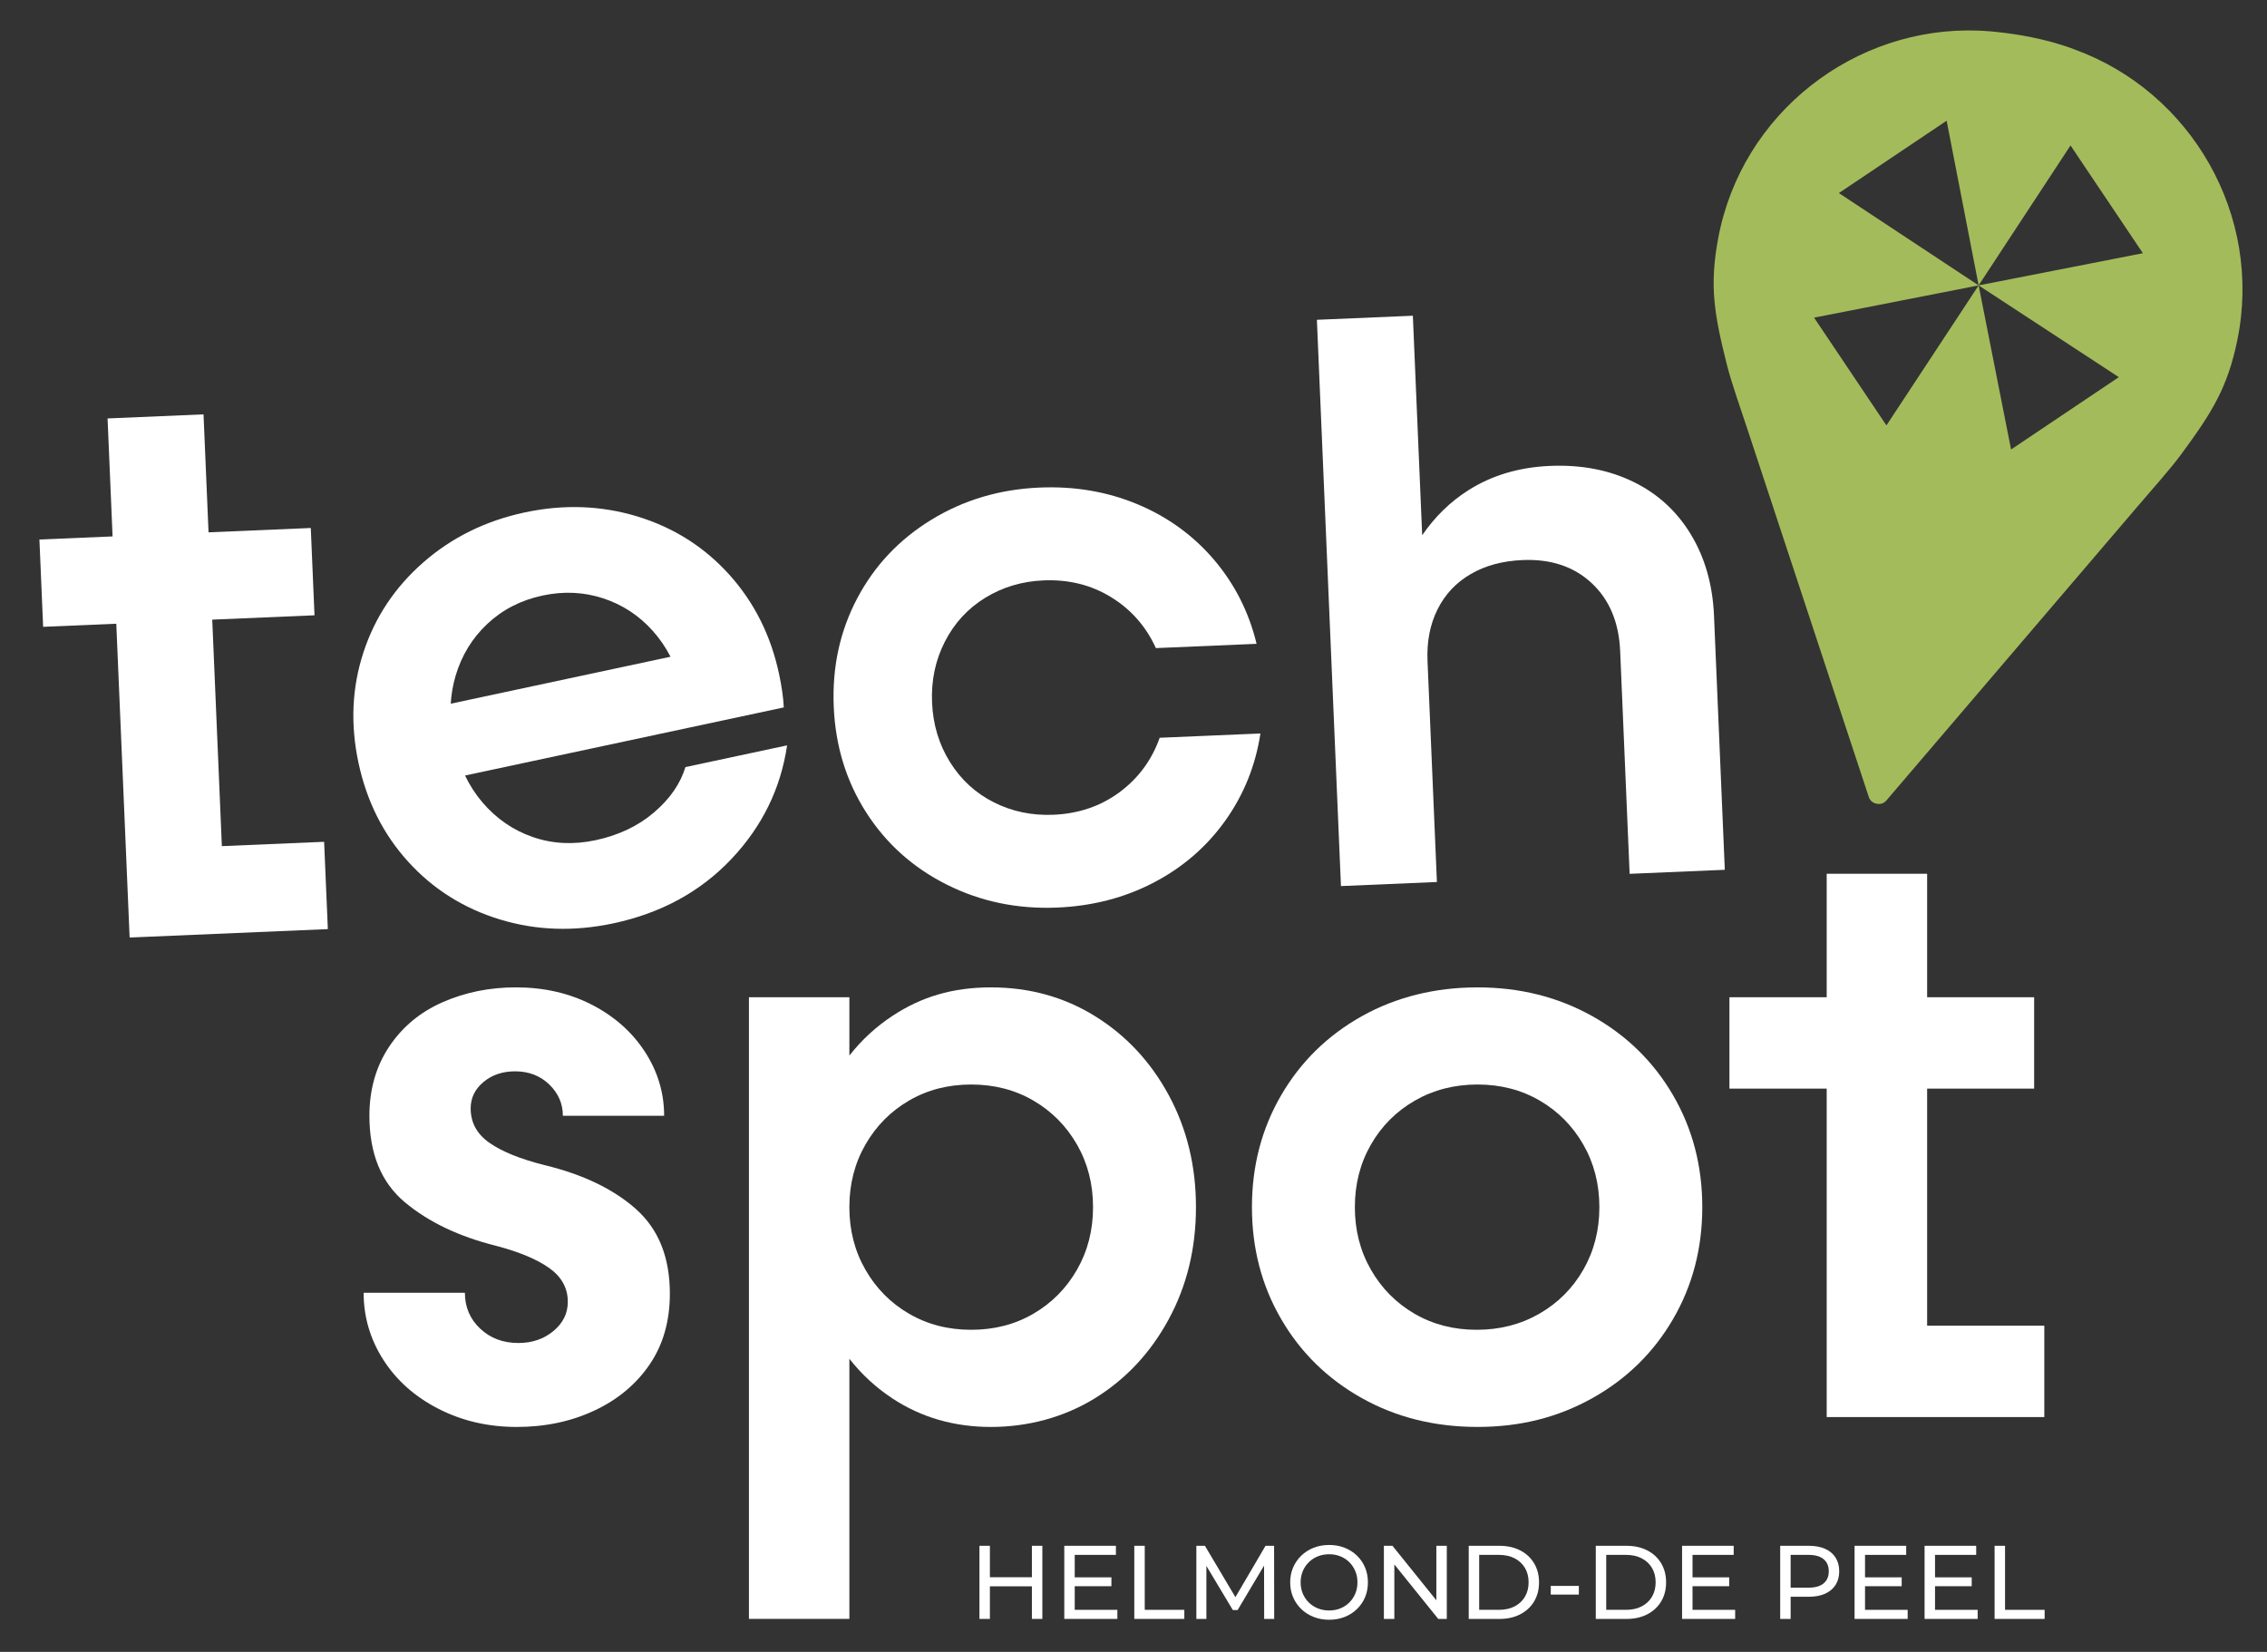 <?xml version="1.0" encoding="UTF-8"?>
<svg id="Laag_1" data-name="Laag 1" xmlns="http://www.w3.org/2000/svg" viewBox="0 0 1482 1080">
  <rect x="0" y="0" width="1482" height="1080" fill="#333333" stroke="none"/>
  <defs>
    <style>
      .cls-1 {
        fill: #fff;
      }

      .cls-2 {
        fill: #a4bb5b;
      }
    </style>
  </defs>
  <g>
    <g>
      <polygon class="cls-1" points="145.04 553.21 138.75 405.12 205.6 402.28 203.17 345.2 136.33 348.04 133.05 270.91 70.32 273.58 73.59 350.71 25.77 352.74 28.2 409.82 76.02 407.79 84.74 612.96 214.32 607.45 211.89 550.37 145.04 553.21"/>
      <path class="cls-1" d="M448.08,501.51c-3.29,10.89-10.13,20.77-20.51,29.64-10.39,8.89-23.12,14.94-38.22,18.17-14.43,3.08-28.09,2.41-40.96-2.04-12.88-4.44-23.88-12-33-22.68-4.51-5.28-8.3-11.13-11.38-17.57l208.37-44.52c-.28-6.25-1.32-13.57-3.11-21.96-5.38-25.17-16.23-46.79-32.55-64.88-16.32-18.09-36.31-30.74-59.96-37.98-23.65-7.22-48.23-8.11-73.72-2.67-25.5,5.45-47.57,16.3-66.19,32.56-18.63,16.27-31.72,35.91-39.25,58.91-7.54,23.02-8.62,47.1-3.24,72.27,5.38,25.17,16.21,46.72,32.49,64.63,16.28,17.93,36.25,30.5,59.9,37.73,23.65,7.22,48.38,8.08,74.23,2.56,31.21-6.67,56.9-20.66,77.08-41.99,20.18-21.32,32.33-46.12,36.48-74.37l-66.44,14.2ZM318.61,407.86c9.93-9.31,21.96-15.48,36.05-18.49,13.75-2.94,26.95-2.34,39.59,1.8,12.64,4.14,23.45,11.22,32.43,21.23,4.55,5.07,8.43,10.73,11.66,16.98l-143.67,30.7c.36-6.19,1.39-12.2,3.1-18.03,3.96-13.48,10.91-24.87,20.85-34.19Z"/>
      <path class="cls-1" d="M1105.35,349.37c-9.24-15.23-21.83-26.71-37.78-34.45-15.96-7.73-34.05-11.17-54.27-10.31-20.23.86-38.03,6.17-53.41,15.92-11.77,7.46-21.82,17.27-30.17,29.41l-6.1-143.52-62.73,2.67,15.73,370.23,62.73-2.67-6.14-144.49c-.54-12.68,1.64-23.93,6.55-33.76,4.9-9.82,12.13-17.51,21.69-23.07,9.55-5.56,20.83-8.61,33.87-9.16,18.51-.79,33.57,4.24,45.2,15.08,11.62,10.84,17.83,25.69,18.63,44.54l6.18,145.52,62.22-2.64-7.06-166.09c-.86-20.22-5.91-37.95-15.14-53.19Z"/>
      <path class="cls-1" d="M415.87,790.58c-14.72-13.09-34.63-22.69-59.74-28.79-15.79-3.94-27.81-8.79-36.06-14.53-8.26-5.74-12.38-13.27-12.38-22.6,0-6.81,2.78-12.55,8.34-17.22,5.56-4.66,12.46-7,20.72-7,8.96,0,16.42,2.88,22.33,8.61,5.92,5.74,8.88,12.56,8.88,20.45h66.2c0-15.07-4.22-29.06-12.65-41.98-8.43-12.91-20.01-23.14-34.71-30.68-14.72-7.53-31.22-11.3-49.51-11.3-17.22,0-33.19,3.23-47.9,9.69-14.72,6.46-26.37,16.15-34.98,29.06-8.61,12.92-12.92,27.99-12.92,45.21,0,24.76,7.71,43.59,23.14,56.51,15.42,12.92,35.33,22.43,59.74,28.53,15.07,3.95,26.64,8.8,34.71,14.53,8.07,5.74,12.11,13.1,12.11,22.06,0,7.53-3.15,13.91-9.42,19.11-6.28,5.21-13.91,7.81-22.87,7.81-10.05,0-18.39-3.14-25.03-9.42-6.64-6.27-9.96-14.08-9.96-23.41h-66.2c0,15.79,4.3,30.41,12.91,43.86,8.61,13.46,20.63,24.13,36.06,32.02,15.42,7.89,32.47,11.84,51.12,11.84s35.6-3.59,50.86-10.76c15.25-7.17,27.26-17.22,36.06-30.14,8.79-12.92,13.18-28.34,13.18-46.29,0-23.68-7.36-42.06-22.06-55.16Z"/>
      <path class="cls-1" d="M715.9,664.38c-20.27-12.55-42.97-18.83-68.08-18.83s-45.48,6.19-64.31,18.57c-10.81,7.1-20.22,15.78-28.25,26.01v-38.12h-65.66v406.43h65.66v-170.07c8.03,10.23,17.45,18.91,28.25,26.01,18.84,12.38,40.27,18.57,64.31,18.57s47.81-6.28,68.08-18.83c20.27-12.55,36.33-29.78,48.17-51.67,11.84-21.88,17.76-46.28,17.76-73.19s-5.92-51.3-17.76-73.19c-11.84-21.88-27.9-39.1-48.17-51.67ZM704.06,830.14c-7,12.2-16.51,21.8-28.53,28.79-12.02,7-25.56,10.49-40.63,10.49-15.07,0-28.62-3.5-40.63-10.49-12.02-7-21.53-16.59-28.52-28.79-7-12.19-10.5-25.83-10.5-40.9h0c0-15.07,3.5-28.7,10.5-40.9,7-12.19,16.5-21.8,28.52-28.79,12.02-7,25.56-10.49,40.63-10.49s28.61,3.5,40.63,10.49c12.02,7,21.53,16.6,28.53,28.79,7,12.2,10.49,25.83,10.49,40.9s-3.5,28.71-10.49,40.9Z"/>
      <polygon class="cls-1" points="1336.42 926.48 1336.42 866.74 1259.82 866.74 1259.82 711.74 1329.78 711.74 1329.78 652 1259.82 652 1259.82 571.27 1194.16 571.27 1194.16 652 1130.58 652 1130.58 711.74 1194.16 711.74 1194.16 926.48 1336.42 926.48"/>
      <path class="cls-1" d="M758.13,482.35c-5.22,14.64-13.99,26.53-26.3,35.63-12.32,9.11-26.71,14.01-43.16,14.71-14.06.6-27.05-2.11-38.98-8.13-11.94-6.01-21.49-14.8-28.68-26.34-7.19-11.54-11.09-24.51-11.7-38.91-.61-14.4,2.17-27.65,8.36-39.76,6.18-12.11,14.96-21.67,26.34-28.68,11.37-7,24.09-10.81,38.15-11.41,16.46-.7,31.21,2.97,44.25,11,13.04,8.03,22.79,19.12,29.23,33.27l65.82-2.8c-5-20.73-14.28-39.06-27.83-54.97-13.56-15.91-30.22-27.99-49.97-36.26-19.76-8.26-41.12-11.9-64.08-10.93-26.06,1.11-49.62,8.12-70.71,21.03-21.09,12.92-37.28,30.09-48.55,51.52-11.28,21.43-16.38,45-15.28,70.71,1.09,25.71,8.17,48.77,21.23,69.16,13.05,20.4,30.64,36.14,52.75,47.21,22.11,11.08,46.18,16.07,72.24,14.96,22.96-.98,43.94-6.42,62.93-16.32,18.98-9.9,34.55-23.36,46.71-40.36,12.15-17,19.85-36.04,23.07-57.13l-65.82,2.8Z"/>
      <path class="cls-1" d="M1040.97,664.38c-22.43-12.55-47.45-18.83-75.08-18.83s-53.2,6.28-75.61,18.83c-22.43,12.56-40.01,29.79-52.74,51.67-12.74,21.89-19.11,46.28-19.11,73.19s6.37,51.31,19.11,73.19c12.73,21.89,30.32,39.11,52.74,51.67,22.42,12.55,47.63,18.83,75.62,18.83s52.65-6.28,75.08-18.83c22.42-12.55,40-29.78,52.74-51.67,12.73-21.88,19.11-46.28,19.11-73.19s-6.37-51.3-19.11-73.19c-12.74-21.88-30.32-39.1-52.74-51.67ZM1035.05,830.14c-7,12.2-16.6,21.8-28.79,28.79-12.2,7-25.83,10.49-40.9,10.49s-28.61-3.5-40.63-10.49c-12.02-7-21.53-16.59-28.52-28.79-7-12.19-10.5-25.83-10.5-40.9s3.5-28.7,10.5-40.9c7-12.19,16.59-21.8,28.79-28.79,12.19-7,25.83-10.49,40.9-10.49,15.07,0,28.61,3.5,40.63,10.49,12.02,7,21.53,16.6,28.53,28.79,7,12.2,10.49,25.83,10.49,40.9s-3.5,28.71-10.49,40.9Z"/>
    </g>
    <g>
      <polygon class="cls-1" points="674.58 1010.64 674.58 1031.2 647.12 1031.2 647.12 1010.64 640.29 1010.64 640.29 1058.45 647.12 1058.45 647.12 1037.14 674.58 1037.14 674.58 1058.45 681.41 1058.45 681.41 1010.64 674.58 1010.64"/>
      <polygon class="cls-1" points="702.58 1037.07 726.56 1037.07 726.56 1031.27 702.58 1031.27 702.58 1016.58 729.5 1016.58 729.5 1010.64 695.75 1010.64 695.75 1058.45 730.45 1058.45 730.45 1052.51 702.58 1052.51 702.58 1037.07"/>
      <polygon class="cls-1" points="748.35 1010.64 741.52 1010.64 741.52 1058.45 774.23 1058.45 774.23 1052.51 748.35 1052.51 748.35 1010.64"/>
      <polygon class="cls-1" points="827.31 1010.64 807.62 1044.23 787.69 1010.64 782.09 1010.64 782.09 1058.45 788.65 1058.45 788.65 1023.81 805.93 1052.65 809.07 1052.65 826.35 1023.59 826.42 1058.45 832.97 1058.45 832.91 1010.64 827.31 1010.64"/>
      <path class="cls-1" d="M887.04,1017.03c-2.3-2.21-4.99-3.91-8.06-5.12-3.07-1.21-6.43-1.81-10.07-1.81s-7.08.61-10.18,1.84c-3.1,1.23-5.78,2.95-8.06,5.16-2.28,2.21-4.05,4.79-5.33,7.75-1.28,2.96-1.91,6.19-1.91,9.7s.64,6.74,1.91,9.7c1.27,2.96,3.05,5.55,5.33,7.75,2.28,2.21,4.98,3.93,8.09,5.16,3.12,1.23,6.5,1.84,10.14,1.84s7-.6,10.07-1.81c3.07-1.21,5.76-2.91,8.06-5.12,2.3-2.21,4.07-4.79,5.33-7.75,1.25-2.96,1.88-6.21,1.88-9.77s-.63-6.81-1.88-9.77c-1.25-2.96-3.03-5.54-5.33-7.75ZM886.01,1041.86c-.93,2.23-2.23,4.18-3.89,5.84s-3.62,2.95-5.87,3.86c-2.25.91-4.7,1.37-7.34,1.37s-5.16-.46-7.41-1.37-4.22-2.2-5.91-3.86c-1.69-1.66-2.99-3.61-3.93-5.84-.93-2.23-1.4-4.67-1.4-7.31s.47-5.08,1.4-7.31c.93-2.23,2.24-4.18,3.93-5.84,1.68-1.66,3.65-2.95,5.91-3.86s4.72-1.37,7.41-1.37,5.09.46,7.34,1.37c2.25.91,4.21,2.2,5.87,3.86,1.66,1.66,2.96,3.61,3.89,5.84.93,2.23,1.4,4.67,1.4,7.31s-.47,5.08-1.4,7.31Z"/>
      <polygon class="cls-1" points="938.98 1046.27 910.29 1010.64 904.69 1010.64 904.69 1058.45 911.52 1058.45 911.52 1022.83 940.21 1058.45 945.81 1058.45 945.81 1010.64 938.98 1010.64 938.98 1046.27"/>
      <path class="cls-1" d="M993.79,1013.65c-3.89-2-8.39-3-13.49-3h-20.15v47.81h20.15c5.1,0,9.6-1,13.49-3.01,3.89-2,6.92-4.8,9.08-8.4,2.16-3.6,3.24-7.76,3.24-12.5s-1.08-8.9-3.24-12.5c-2.16-3.6-5.19-6.4-9.08-8.4ZM996.9,1043.94c-1.59,2.71-3.84,4.81-6.73,6.32-2.89,1.5-6.32,2.25-10.28,2.25h-12.91v-35.93h12.91c3.96,0,7.39.75,10.28,2.25,2.89,1.5,5.13,3.6,6.73,6.28,1.59,2.69,2.39,5.83,2.39,9.43s-.8,6.68-2.39,9.39Z"/>
      <rect class="cls-1" x="1013.77" y="1036.87" width="18.37" height="5.67"/>
      <path class="cls-1" d="M1076.85,1013.65c-3.89-2-8.39-3-13.49-3h-20.15v47.81h20.15c5.1,0,9.6-1,13.49-3.01,3.89-2,6.92-4.8,9.08-8.4,2.16-3.6,3.24-7.76,3.24-12.5s-1.08-8.9-3.24-12.5c-2.16-3.6-5.19-6.4-9.08-8.4ZM1079.95,1043.94c-1.59,2.71-3.84,4.81-6.73,6.32-2.89,1.5-6.32,2.25-10.28,2.25h-12.91v-35.93h12.91c3.96,0,7.39.75,10.28,2.25,2.89,1.5,5.13,3.6,6.73,6.28,1.59,2.69,2.39,5.83,2.39,9.43s-.8,6.68-2.39,9.39Z"/>
      <polygon class="cls-1" points="1106.45 1037.07 1130.43 1037.07 1130.43 1031.27 1106.45 1031.27 1106.45 1016.58 1133.36 1016.58 1133.36 1010.64 1099.62 1010.64 1099.62 1058.45 1134.32 1058.45 1134.32 1052.51 1106.45 1052.51 1106.45 1037.07"/>
      <path class="cls-1" d="M1193.13,1012.62c-2.96-1.32-6.53-1.98-10.72-1.98h-18.65v47.81h6.83v-14.48h11.82c4.19,0,7.76-.67,10.72-2.01,2.96-1.34,5.24-3.25,6.83-5.74,1.59-2.48,2.39-5.45,2.39-8.91s-.8-6.44-2.39-8.95c-1.59-2.5-3.87-4.42-6.83-5.74ZM1192.14,1035.23c-2.25,1.87-5.57,2.8-9.94,2.8h-11.61v-21.45h11.61c4.37,0,7.68.93,9.94,2.8,2.25,1.87,3.38,4.51,3.38,7.92s-1.13,6.06-3.38,7.92Z"/>
      <polygon class="cls-1" points="1219.22 1037.07 1243.19 1037.07 1243.19 1031.27 1219.22 1031.27 1219.22 1016.58 1246.13 1016.58 1246.13 1010.64 1212.39 1010.64 1212.39 1058.45 1247.09 1058.45 1247.09 1052.51 1219.22 1052.51 1219.22 1037.07"/>
      <polygon class="cls-1" points="1264.98 1037.07 1288.96 1037.07 1288.96 1031.27 1264.98 1031.27 1264.98 1016.58 1291.89 1016.58 1291.89 1010.64 1258.15 1010.64 1258.15 1058.45 1292.85 1058.45 1292.85 1052.51 1264.98 1052.51 1264.98 1037.07"/>
      <polygon class="cls-1" points="1310.75 1052.51 1310.75 1010.64 1303.92 1010.64 1303.92 1058.45 1336.63 1058.45 1336.63 1052.51 1310.75 1052.51"/>
    </g>
  </g>
  <path class="cls-2" d="M1356.25,32.35h.02c-18.62-7.15-38.74-10.19-51.03-11.45-3.12-.34-6.24-.6-9.34-.76-1.5-.09-2.32-.11-2.32-.11h.02c-80.98-3.18-154.96,53.74-170.35,135.62-5.86,31.18-2.64,49.82,5.7,82.96,3.09,12.27,9.54,30.18,13.45,42.21l79.29,240.29c.82,2.48,2.86,3.99,5.1,4.37,2.21.5,4.67-.13,6.37-2.11l164.34-192.4c8.18-9.66,20.93-23.79,28.43-33.98,20.25-27.52,30.29-43.55,36.67-74.63,16.75-81.61-30.19-162.29-106.35-190ZM1233.21,278.13l-47.3-70.45,107.58-21.09-60.28,91.54ZM1202.12,126.23l70.45-47.3,20.92,107.66-91.37-60.36ZM1353.56,95.1l47.3,70.45-107.38,21.04,60.07-91.49ZM1314.69,293.89l-21.2-107.3,91.65,59.99-70.45,47.3Z"/>
</svg>